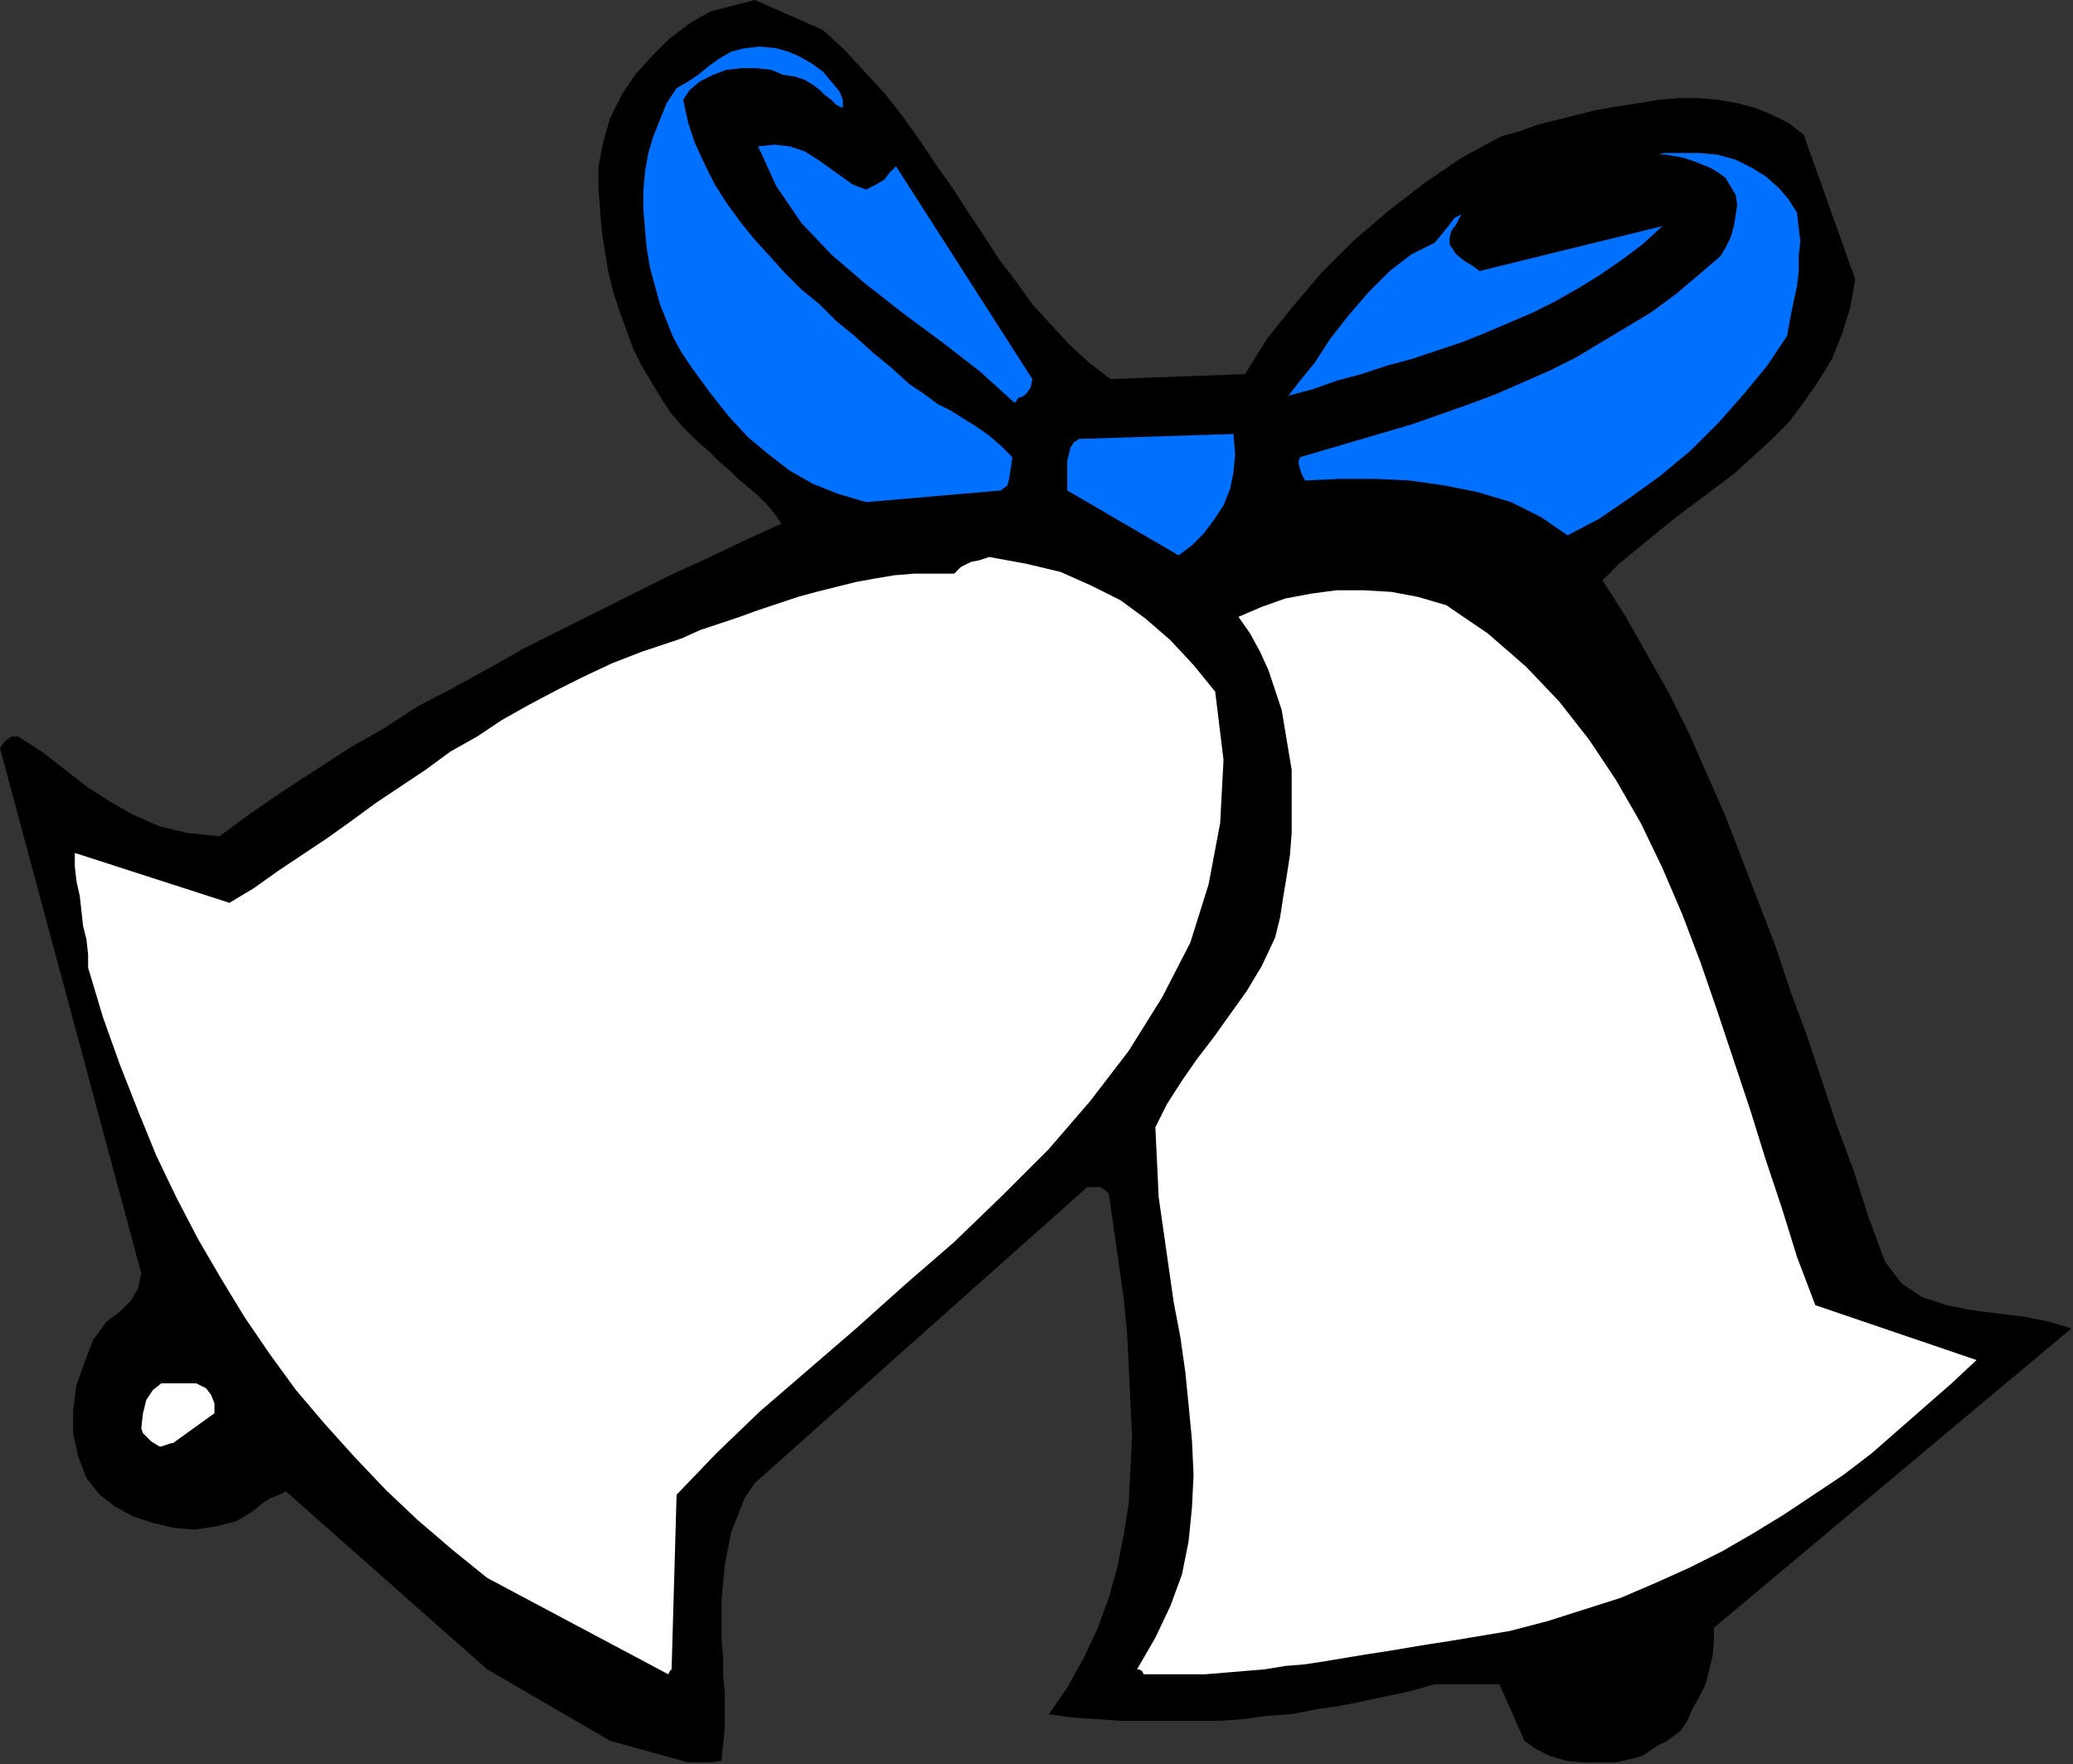 <?xml version="1.0" encoding="UTF-8" standalone="no"?>
<svg
   xmlns:dc="http://purl.org/dc/elements/1.1/"
   xmlns:cc="http://creativecommons.org/ns#"
   xmlns:rdf="http://www.w3.org/1999/02/22-rdf-syntax-ns#"
   xmlns:svg="http://www.w3.org/2000/svg"
   xmlns="http://www.w3.org/2000/svg"
   xmlns:sodipodi="http://sodipodi.sourceforge.net/DTD/sodipodi-0.dtd"
   xmlns:inkscape="http://www.inkscape.org/namespaces/inkscape"
   version="1.0"
   width="31.674mm"
   height="26.949mm"
   id="svg25"
   sodipodi:docname="AD001687.WMF">
  <rect width="100%" height="100%" fill="#333333" stroke="none"/>
  <sodipodi:namedview
     pagecolor="#ffffff"
     bordercolor="#666666"
     borderopacity="1"
     objecttolerance="10"
     gridtolerance="10"
     guidetolerance="10"
     inkscape:pageopacity="0"
     inkscape:pageshadow="2"
     inkscape:window-width="640"
     inkscape:window-height="480"
     id="namedview27" />
  <defs
     id="defs3">
    <pattern
       id="WMFhbasepattern"
       patternUnits="userSpaceOnUse"
       width="6"
       height="6"
       x="0"
       y="0" />
  </defs>
  <path
     style="fill:#000000;fill-rule:evenodd;fill-opacity:1;stroke:none;"
     d="  M 39.744,101.76   L 40.128,101.76   L 40.608,101.76   L 41.088,101.76   L 41.664,101.664   L 41.76,100.704   L 41.856,99.744   L 41.856,98.784   L 41.856,97.728   L 41.76,96.768   L 41.76,95.712   L 41.664,94.56   L 41.664,93.504   L 41.664,92.448   L 41.76,91.392   L 41.856,90.336   L 42.048,89.376   L 42.24,88.416   L 42.624,87.456   L 43.008,86.496   L 43.584,85.632   L 62.784,68.544   L 63.168,68.544   L 63.552,68.544   L 63.84,68.736   L 64.032,68.928   L 64.32,70.944   L 64.608,72.96   L 64.896,74.976   L 65.088,76.992   L 65.184,78.912   L 65.28,80.928   L 65.376,82.944   L 65.28,84.864   L 65.184,86.784   L 64.896,88.608   L 64.512,90.528   L 64.032,92.256   L 63.36,94.08   L 62.592,95.712   L 61.632,97.44   L 60.576,98.976   L 61.92,99.168   L 63.36,99.264   L 64.704,99.36   L 66.144,99.36   L 67.584,99.36   L 68.928,99.36   L 70.368,99.36   L 71.808,99.264   L 73.152,99.072   L 74.592,98.976   L 76.032,98.688   L 77.376,98.496   L 78.816,98.208   L 80.16,97.92   L 81.504,97.632   L 82.848,97.248   L 86.592,97.248   L 88.032,100.512   L 88.704,100.992   L 89.472,101.376   L 90.432,101.664   L 91.392,101.76   L 92.352,101.76   L 93.312,101.76   L 94.176,101.568   L 94.848,101.376   L 95.712,100.8   L 96.288,100.512   L 96.672,100.224   L 97.056,99.936   L 97.44,99.36   L 97.728,98.688   L 98.112,98.016   L 98.496,97.248   L 98.688,96.48   L 98.88,95.712   L 98.976,94.848   L 98.976,93.984   L 119.616,76.704   L 118.368,76.32   L 116.928,76.032   L 115.392,75.84   L 113.856,75.648   L 112.416,75.36   L 110.976,74.88   L 109.824,74.112   L 108.864,72.864   L 107.904,70.272   L 107.04,67.584   L 106.08,64.992   L 105.216,62.4   L 104.352,59.808   L 103.392,57.216   L 102.528,54.624   L 101.568,52.128   L 100.608,49.632   L 99.648,47.136   L 98.592,44.736   L 97.536,42.336   L 96.384,40.032   L 95.136,37.824   L 93.888,35.616   L 92.544,33.504   L 93.504,32.544   L 94.56,31.68   L 95.616,30.816   L 96.672,29.952   L 97.824,29.088   L 98.976,28.224   L 100.128,27.36   L 101.184,26.4   L 102.24,25.44   L 103.296,24.384   L 104.16,23.232   L 105.024,21.984   L 105.792,20.736   L 106.368,19.296   L 106.848,17.76   L 107.136,16.128   L 104.16,7.776   L 103.296,7.104   L 102.336,6.624   L 101.376,6.24   L 100.32,5.952   L 99.168,5.76   L 98.112,5.664   L 96.96,5.664   L 95.808,5.76   L 94.656,5.952   L 93.408,6.144   L 92.256,6.336   L 91.104,6.624   L 89.952,6.912   L 88.8,7.2   L 87.744,7.584   L 86.688,7.872   L 84.384,9.12   L 82.272,10.56   L 80.16,12.192   L 78.144,13.92   L 76.32,15.744   L 74.688,17.664   L 73.152,19.584   L 71.904,21.6   L 64.128,21.888   L 62.88,20.928   L 61.728,19.872   L 60.672,18.72   L 59.616,17.568   L 58.656,16.224   L 57.696,14.976   L 56.832,13.632   L 55.872,12.192   L 55.008,10.848   L 54.048,9.504   L 53.088,8.064   L 52.128,6.72   L 51.072,5.376   L 49.92,4.128   L 48.768,2.88   L 47.52,1.728   L 43.584,0   L 40.992,0.672   L 39.84,1.344   L 38.688,2.208   L 37.632,3.264   L 36.672,4.32   L 35.904,5.472   L 35.232,6.816   L 34.848,8.16   L 34.56,9.6   L 34.56,10.848   L 34.656,12.192   L 34.752,13.344   L 34.944,14.592   L 35.136,15.744   L 35.424,16.896   L 35.808,18.048   L 36.192,19.104   L 36.576,20.16   L 37.056,21.12   L 37.632,22.08   L 38.208,23.04   L 38.784,23.904   L 39.456,24.672   L 40.224,25.44   L 40.992,26.112   L 41.568,26.688   L 42.144,27.168   L 42.624,27.648   L 43.2,28.128   L 43.776,28.608   L 44.256,29.088   L 44.736,29.664   L 45.12,30.24   L 43.008,31.2   L 40.8,32.256   L 38.688,33.216   L 36.576,34.272   L 34.464,35.328   L 32.352,36.384   L 30.24,37.44   L 28.224,38.592   L 26.112,39.744   L 24.096,40.8   L 22.176,42.048   L 20.16,43.2   L 18.24,44.448   L 16.32,45.696   L 14.496,46.944   L 12.672,48.288   L 10.848,48.096   L 9.216,47.712   L 7.68,47.04   L 6.336,46.272   L 4.992,45.408   L 3.648,44.352   L 2.4,43.392   L 1.056,42.528   L 0.672,42.528   L 0.384,42.72   L 0.192,42.912   L 0,43.2   L 8.16,73.536   L 7.968,74.4   L 7.584,75.072   L 6.912,75.744   L 6.144,76.32   L 5.376,77.376   L 4.896,78.624   L 4.416,79.968   L 4.224,81.408   L 4.224,82.752   L 4.512,84.096   L 4.992,85.344   L 5.76,86.304   L 6.624,86.976   L 7.68,87.552   L 8.832,87.936   L 10.08,88.224   L 11.232,88.32   L 12.48,88.128   L 13.632,87.84   L 14.592,87.264   L 15.168,86.784   L 15.648,86.496   L 16.128,86.304   L 16.512,86.112   L 28.128,96.384   L 35.232,100.512   L 39.744,101.76  z "
     id="path5" />
  <path
     style="fill:#ffffff;fill-rule:evenodd;fill-opacity:1;stroke:none;"
     d="  M 38.784,96.384   L 39.072,86.304   L 41.376,83.904   L 43.872,81.504   L 46.656,79.104   L 49.44,76.704   L 52.224,74.208   L 55.104,71.712   L 57.888,69.024   L 60.576,66.336   L 62.976,63.552   L 65.184,60.672   L 67.104,57.6   L 68.736,54.432   L 69.792,51.072   L 70.464,47.52   L 70.656,43.872   L 70.176,39.936   L 68.928,38.4   L 67.584,36.96   L 66.144,35.712   L 64.704,34.656   L 62.976,33.792   L 61.248,33.024   L 59.232,32.544   L 57.12,32.16   L 56.544,32.352   L 56.064,32.448   L 55.488,32.736   L 55.104,33.12   L 53.952,33.12   L 52.8,33.12   L 51.648,33.216   L 50.496,33.408   L 49.44,33.6   L 48.288,33.888   L 47.136,34.176   L 46.08,34.464   L 44.928,34.848   L 43.776,35.232   L 42.72,35.616   L 41.568,36   L 40.416,36.384   L 39.36,36.864   L 38.208,37.248   L 37.056,37.632   L 35.328,38.304   L 33.696,39.072   L 32.16,39.84   L 30.528,40.704   L 28.992,41.568   L 27.552,42.528   L 26.016,43.392   L 24.576,44.448   L 23.136,45.408   L 21.696,46.368   L 20.256,47.424   L 18.912,48.384   L 17.472,49.344   L 16.032,50.304   L 14.688,51.264   L 13.248,52.128   L 4.32,49.248   L 4.32,50.016   L 4.416,50.88   L 4.608,51.744   L 4.704,52.608   L 4.8,53.472   L 4.992,54.24   L 5.088,55.104   L 5.088,55.872   L 5.952,58.752   L 6.912,61.44   L 7.968,64.128   L 9.024,66.72   L 10.176,69.12   L 11.424,71.52   L 12.768,73.824   L 14.112,76.032   L 15.552,78.144   L 17.088,80.256   L 18.72,82.176   L 20.448,84.096   L 22.272,86.016   L 24.096,87.744   L 26.112,89.472   L 28.128,91.104   L 38.592,96.672   L 38.592,96.672   L 38.688,96.48   L 38.784,96.384   L 38.784,96.384  z "
     id="path7" />
  <path
     style="fill:#ffffff;fill-rule:evenodd;fill-opacity:1;stroke:none;"
     d="  M 66.144,96.672   L 67.296,96.672   L 68.448,96.672   L 69.6,96.672   L 70.752,96.576   L 71.904,96.48   L 73.056,96.384   L 74.208,96.192   L 75.36,96.096   L 76.608,95.904   L 77.76,95.712   L 78.912,95.52   L 80.16,95.328   L 81.312,95.136   L 82.464,94.944   L 83.712,94.752   L 84.864,94.56   L 87.168,94.176   L 89.376,93.6   L 91.488,92.928   L 93.6,92.256   L 95.616,91.392   L 97.536,90.528   L 99.456,89.568   L 101.28,88.512   L 103.008,87.456   L 104.736,86.304   L 106.464,85.152   L 108.096,83.904   L 109.632,82.56   L 111.168,81.216   L 112.704,79.872   L 114.144,78.528   L 104.832,75.36   L 103.776,72.576   L 102.912,69.792   L 101.952,66.912   L 101.088,64.128   L 100.128,61.248   L 99.168,58.368   L 98.208,55.584   L 97.152,52.8   L 96,50.112   L 94.752,47.52   L 93.312,45.024   L 91.776,42.72   L 90.048,40.512   L 88.128,38.496   L 85.92,36.576   L 83.52,34.944   L 81.888,34.464   L 80.352,34.176   L 78.72,34.08   L 77.184,34.08   L 75.744,34.272   L 74.208,34.56   L 72.864,35.04   L 71.52,35.616   L 72.192,36.576   L 72.768,37.632   L 73.248,38.688   L 73.632,39.84   L 74.016,40.992   L 74.208,42.144   L 74.4,43.296   L 74.592,44.448   L 74.592,45.696   L 74.592,46.944   L 74.592,48.096   L 74.496,49.344   L 74.304,50.592   L 74.112,51.744   L 73.92,52.992   L 73.632,54.144   L 72.864,55.776   L 72,57.216   L 71.04,58.56   L 70.08,59.904   L 69.12,61.152   L 68.256,62.4   L 67.392,63.744   L 66.72,65.088   L 66.816,67.104   L 66.912,69.12   L 67.2,71.136   L 67.488,73.152   L 67.776,75.168   L 68.16,77.184   L 68.448,79.2   L 68.64,81.12   L 68.832,83.136   L 68.928,85.152   L 68.832,87.072   L 68.64,88.992   L 68.256,90.912   L 67.584,92.736   L 66.72,94.56   L 65.664,96.384   L 65.76,96.384   L 65.952,96.48   L 66.048,96.672   L 66.144,96.672  z "
     id="path9" />
  <path
     style="fill:#ffffff;fill-rule:evenodd;fill-opacity:1;stroke:none;"
     d="  M 9.984,83.328   L 12.384,81.6   L 12.384,81.024   L 12.192,80.544   L 11.904,80.16   L 11.328,79.872   L 10.848,79.872   L 10.464,79.872   L 9.984,79.872   L 9.312,79.872   L 8.832,80.256   L 8.448,80.832   L 8.256,81.6   L 8.16,82.464   L 8.256,82.752   L 8.448,82.944   L 8.736,83.232   L 9.216,83.52   L 9.312,83.52   L 9.6,83.424   L 9.888,83.328   L 9.984,83.328  z "
     id="path11" />
  <path
     style="fill:#0070ff;fill-rule:evenodd;fill-opacity:1;stroke:none;"
     d="  M 68.064,32.064   L 68.832,31.488   L 69.504,30.816   L 70.08,30.048   L 70.656,29.184   L 71.04,28.224   L 71.232,27.264   L 71.328,26.208   L 71.232,25.056   L 62.304,25.344   L 62.016,25.536   L 61.824,25.824   L 61.728,26.208   L 61.632,26.592   L 61.632,26.976   L 61.632,27.456   L 61.632,27.936   L 61.632,28.32   L 68.064,32.064  z "
     id="path13" />
  <path
     style="fill:#0070ff;fill-rule:evenodd;fill-opacity:1;stroke:none;"
     d="  M 90.528,30.912   L 92.352,29.952   L 94.176,28.704   L 95.904,27.456   L 97.632,26.016   L 99.264,24.384   L 100.704,22.752   L 102.048,21.12   L 103.2,19.392   L 103.392,18.336   L 103.584,17.376   L 103.776,16.512   L 103.872,15.648   L 103.872,14.784   L 103.968,13.92   L 103.872,13.152   L 103.776,12.288   L 103.296,11.52   L 102.72,10.848   L 101.952,10.176   L 101.184,9.696   L 100.224,9.216   L 99.168,8.928   L 98.112,8.832   L 97.056,8.832   L 96.576,8.832   L 96.096,8.832   L 95.808,8.928   L 95.712,8.928   L 96.192,8.928   L 96.768,9.024   L 97.248,9.12   L 97.824,9.312   L 98.304,9.504   L 98.784,9.696   L 99.264,9.984   L 99.648,10.272   L 99.936,10.752   L 100.224,11.232   L 100.32,11.808   L 100.224,12.48   L 100.128,13.056   L 99.936,13.728   L 99.648,14.304   L 99.36,14.784   L 98.016,15.936   L 96.768,16.992   L 95.328,18.048   L 93.888,18.912   L 92.448,19.776   L 91.008,20.64   L 89.472,21.408   L 87.936,22.08   L 86.4,22.752   L 84.864,23.328   L 83.232,23.904   L 81.6,24.48   L 79.968,24.96   L 78.336,25.44   L 76.704,25.92   L 75.072,26.4   L 74.976,26.688   L 75.072,27.072   L 75.168,27.36   L 75.36,27.744   L 77.376,27.648   L 79.392,27.648   L 81.408,27.744   L 83.424,28.032   L 85.344,28.416   L 87.264,28.992   L 88.992,29.856   L 90.528,30.912  z "
     id="path15" />
  <path
     style="fill:#0070ff;fill-rule:evenodd;fill-opacity:1;stroke:none;"
     d="  M 50.016,28.992   L 57.792,28.32   L 58.176,28.032   L 58.272,27.648   L 58.368,27.072   L 58.464,26.4   L 57.792,25.728   L 57.12,25.152   L 56.448,24.672   L 55.68,24.192   L 54.912,23.712   L 54.144,23.328   L 53.376,22.752   L 52.512,22.176   L 51.456,21.216   L 50.4,20.352   L 49.344,19.392   L 48.288,18.528   L 47.328,17.568   L 46.272,16.704   L 45.312,15.744   L 44.448,14.784   L 43.488,13.728   L 42.72,12.768   L 41.952,11.712   L 41.28,10.656   L 40.704,9.504   L 40.128,8.256   L 39.744,7.104   L 39.456,5.76   L 39.84,5.184   L 40.416,4.704   L 41.184,4.32   L 41.952,4.032   L 42.816,3.936   L 43.68,3.936   L 44.544,4.032   L 45.216,4.32   L 45.888,4.416   L 46.464,4.608   L 46.944,4.896   L 47.328,5.184   L 47.616,5.472   L 48,5.76   L 48.288,6.048   L 48.672,6.24   L 48.672,5.76   L 48.48,5.28   L 48,4.704   L 47.52,4.128   L 46.848,3.648   L 46.176,3.264   L 45.504,2.976   L 44.832,2.784   L 43.872,2.688   L 43.008,2.784   L 42.24,2.976   L 41.568,3.36   L 40.896,3.84   L 40.32,4.32   L 39.744,4.704   L 39.072,5.088   L 38.496,5.952   L 38.112,6.912   L 37.728,7.872   L 37.44,8.832   L 37.248,9.888   L 37.152,11.04   L 37.152,12.096   L 37.248,13.248   L 37.344,14.304   L 37.536,15.456   L 37.824,16.512   L 38.112,17.568   L 38.496,18.528   L 38.88,19.488   L 39.36,20.352   L 39.936,21.216   L 40.992,22.656   L 42.048,24   L 43.2,25.248   L 44.352,26.208   L 45.6,27.168   L 46.944,27.936   L 48.384,28.512   L 50.016,28.992  z "
     id="path17" />
  <path
     style="fill:#0070ff;fill-rule:evenodd;fill-opacity:1;stroke:none;"
     d="  M 58.944,22.944   L 59.136,22.848   L 59.328,22.656   L 59.52,22.368   L 59.616,21.888   L 51.744,9.6   L 51.36,9.984   L 51.072,10.368   L 50.592,10.656   L 50.016,10.944   L 49.248,10.656   L 48.576,10.176   L 47.904,9.696   L 47.232,9.216   L 46.464,8.736   L 45.6,8.448   L 44.736,8.352   L 43.776,8.448   L 44.832,10.752   L 46.272,12.864   L 48,14.688   L 50.016,16.416   L 52.224,18.144   L 54.432,19.776   L 56.544,21.408   L 58.56,23.232   L 58.656,23.232   L 58.752,23.04   L 58.848,22.944   L 58.944,22.944  z "
     id="path19" />
  <path
     style="fill:#0070ff;fill-rule:evenodd;fill-opacity:1;stroke:none;"
     d="  M 74.4,22.848   L 75.84,22.464   L 77.184,21.984   L 78.624,21.6   L 80.064,21.12   L 81.504,20.736   L 82.944,20.256   L 84.384,19.776   L 85.824,19.2   L 87.168,18.624   L 88.512,18.048   L 89.856,17.376   L 91.2,16.608   L 92.448,15.84   L 93.696,14.976   L 94.848,14.112   L 96,13.056   L 85.44,15.648   L 85.056,15.36   L 84.576,15.072   L 84.096,14.688   L 83.712,14.112   L 83.712,13.728   L 83.808,13.344   L 84.096,12.96   L 84.384,12.384   L 84,12.576   L 83.712,12.96   L 83.328,13.44   L 82.848,14.016   L 81.504,14.688   L 80.256,15.648   L 79.008,16.896   L 77.856,18.24   L 76.8,19.584   L 75.936,20.928   L 75.072,21.984   L 74.4,22.848  z "
     id="path21" />
  <path
     style="fill:#ffffff;fill-rule:evenodd;fill-opacity:1;stroke:none;"
     d="  M 90.528,9.888   L 93.216,9.504   L 90.528,9.888  z "
     id="path23" />
</svg>
